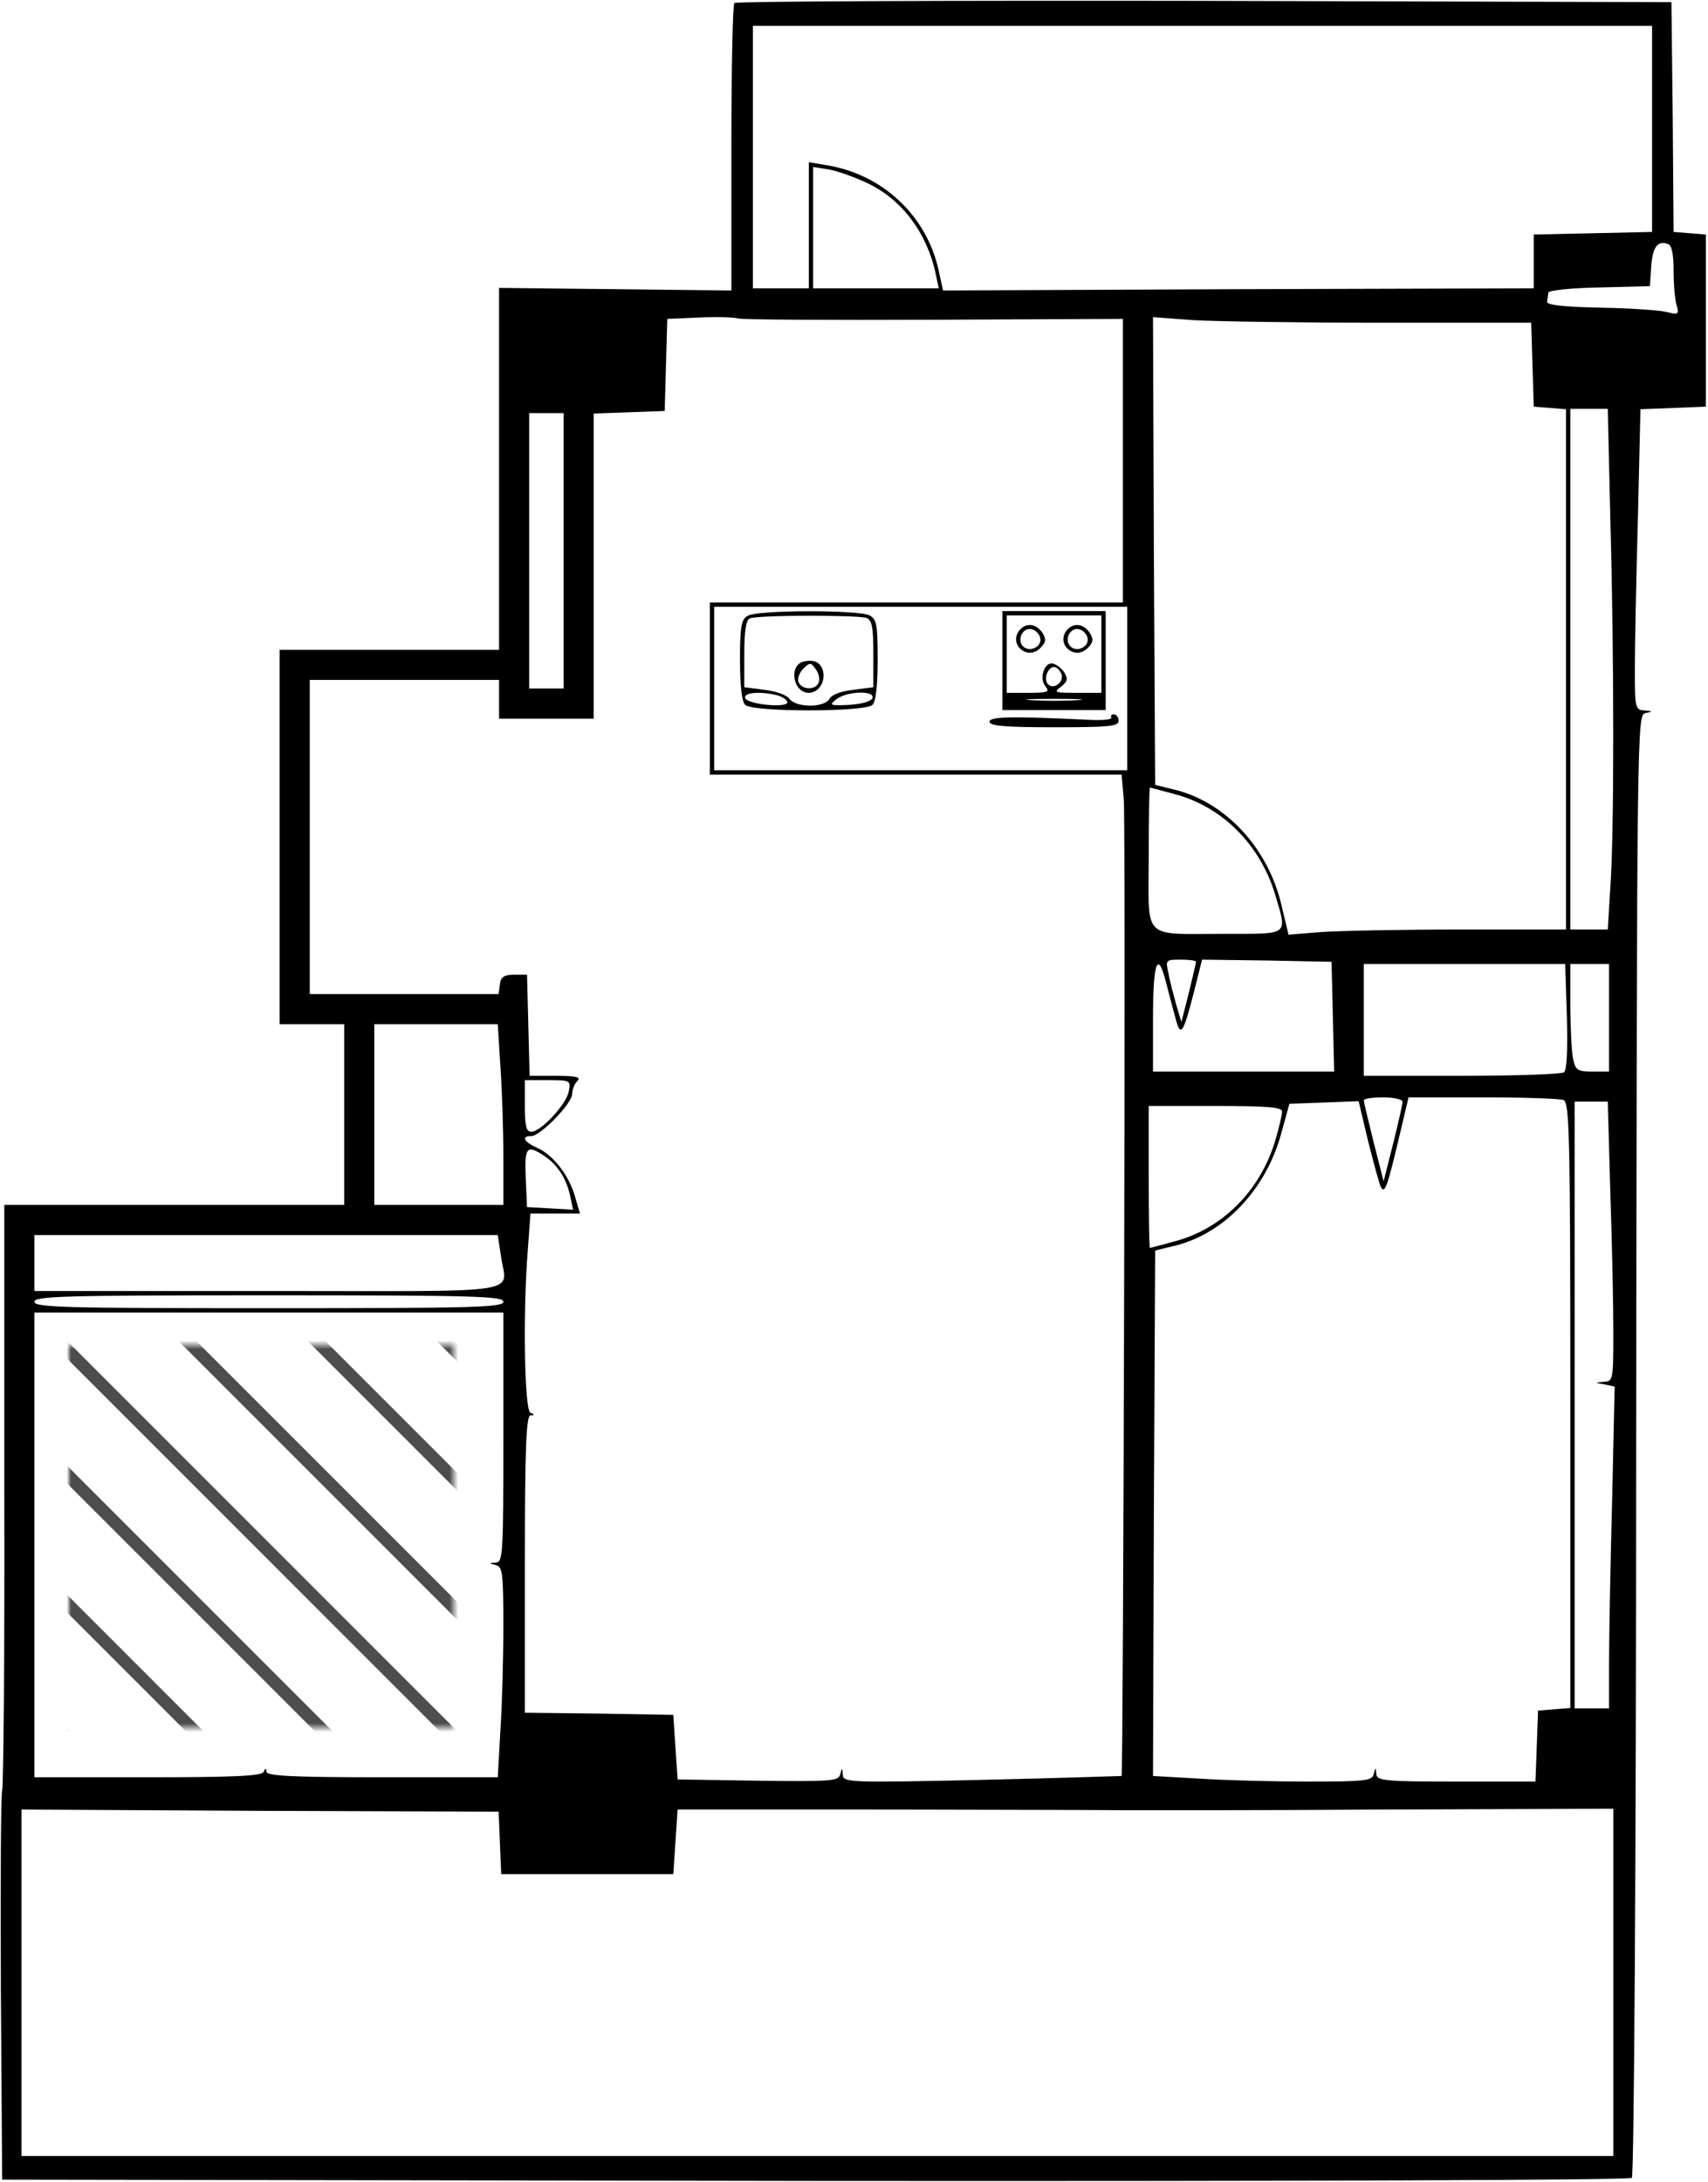 <?xml version="1.0" encoding="UTF-8"?>
<svg width="397px" height="507px" viewBox="0 0 397 507" version="1.1" xmlns="http://www.w3.org/2000/svg" xmlns:xlink="http://www.w3.org/1999/xlink">
    <!-- Generator: Sketch 55.1 (78136) - https://sketchapp.com -->
    <title>124_taiki_1</title>
    <desc>Created with Sketch.</desc>
    <defs>
        <polygon id="path-1" points="7.14185655e-15 0.5 0 89.5 89.5 89.5 89.5 0.5"></polygon>
    </defs>
    <g id="Page-1" stroke="none" stroke-width="1" fill="none" fill-rule="evenodd">
        <g id="124_taiki_1">
            <g id="124_taiki" fill="#000000" fill-rule="nonzero">
                <g id="Group" transform="translate(198.3, 253.5) scale(-1, 1) rotate(-180) translate(-198.3, -253.5) translate(0.1, 0.1)">
                    <path d="M170.6,506.2 C170.2,505.9 169.9,490.7 169.9,472.5 L169.9,439.4 L142.9,439.7 L115.9,440 L115.9,397.9 L115.9,355.9 L90.4,355.9 L64.9,355.9 L64.9,312.4 L64.9,268.9 L72.4,268.9 L79.9,268.9 L79.9,247.9 L79.9,226.9 L40.4,226.9 L0.9,226.9 L0.9,159.6 C1,122.6 0.7,91.6 0.4,90.8 C0.1,90 1.38777878e-17,69.4 0.1,44.9 L0.4,0.4 L189.3,0.1 C300.3,1.38777878e-17 378.7,0.3 379.2,0.8 C379.7,1.3 380.2,72.4 380.2,171.3 C380.4,340 380.4,340.8 382.4,341.2 C384.2,341.6 384.1,341.6 382.2,341.8 C380,341.9 379.9,342.3 379.9,351.2 C379.9,356.4 380.2,372.1 380.6,386.2 L381.2,411.8 L388.8,412.1 L396.4,412.4 L396.4,432.4 L396.4,452.4 L392.7,452.7 L388.9,453 L388.7,479.7 L388.4,506.4 L279.8,506.7 C220.1,506.8 170.9,506.6 170.6,506.2 Z M383.9,476.9 L383.9,453 L370.2,452.7 L356.4,452.4 L356.4,446.2 L356.4,439.9 L287.8,439.7 L219.1,439.4 L218,444.4 C215.1,457 204.9,466.4 192.1,468.5 L187.9,469.2 L187.9,454.5 L187.9,439.9 L181.4,439.9 L174.9,439.9 L174.9,470.4 L174.9,500.9 L279.4,500.9 L383.9,500.9 L383.9,476.9 Z M201.6,464.3 C209.6,460.5 215.4,452.7 217.4,443.2 L218.1,439.9 L203.5,439.9 L188.9,439.9 L188.9,454 L188.9,468.1 L192.7,467.5 C194.7,467.1 198.7,465.7 201.6,464.3 Z M388.9,444 C388.9,440.9 389.2,437.3 389.6,436 C390.2,433.8 390,433.7 387.3,434.4 C385.7,434.8 378.8,435.3 371.9,435.4 C363.3,435.6 359.4,436 359.5,436.8 C359.6,437.4 359.7,438.3 359.8,438.9 C359.8,439.4 365.1,440 371.7,440.1 L383.4,440.4 L383.7,444.9 C384,449.5 385.2,451.1 387.6,450.2 C388.5,449.9 388.9,447.8 388.9,444 Z M217.2,432.6 L260.9,432.8 L260.9,399.9 L260.9,366.9 L212.9,366.9 L164.9,366.9 L164.9,346.9 L164.9,326.9 L212.8,326.9 L260.6,326.9 L261.1,321.2 C261.6,316.1 261,94.7 260.6,94.2 C260.5,94.2 245.9,93.7 228.2,93.3 C196.9,92.6 195.9,92.7 195.8,94.5 C195.7,96.2 195.6,96.2 195.2,94.6 C194.8,93 193.2,92.897 176.1,93.1 L157.4,93.4 L156.9,100.9 L156.4,108.4 L139.2,108.7 L121.9,108.9 L121.9,143.4 C121.9,170.3 122.2,177.9 123.2,178 C124.2,178 124.2,178.2 123.2,178.6 C121.8,179.1 121.4,201.8 122.6,216.7 L123.2,224.9 L129,224.9 L134.7,224.9 L133.6,228.7 C132.2,233.7 128.6,238.4 124.9,240.1 C121.7,241.5 120.9,242.9 123.4,242.9 C125.5,242.9 132.9,250.5 132.9,252.7 C132.9,253.7 133.4,255 134.1,255.7 C135,256.6 133.9,256.9 129.1,256.9 L123,256.9 L122.7,268.7 L122.4,280.4 L119.4,280.4 C117.1,280.4 116.3,279.9 116.1,278.2 L115.8,275.9 L93.8,275.9 L71.9,275.9 L71.9,312.4 L71.9,348.9 L93.9,348.9 L115.9,348.9 L115.9,344.4 L115.9,339.9 L126.9,339.9 L137.9,339.9 L137.9,375.4 L137.9,410.8 L146.2,411.1 L154.4,411.4 L154.7,422.1 L155,432.8 L162.2,433.1 C166.2,433.3 170.3,433.2 171.4,432.9 C172.5,432.6 193.1,432.5 217.2,432.6 Z M321.3,431.9 L355.8,431.9 L356.1,422.1 L356.4,412.4 L360.2,412.1 L363.9,411.8 L363.9,351.3 L363.9,290.9 L339.1,290.9 C325.4,290.9 310.9,290.6 306.8,290.3 L299.4,289.7 L297.7,296.8 C294.6,309.8 284.9,320.3 273.3,323.3 L268.4,324.5 L268.1,378.9 L267.9,433.2 L277.4,432.5 C282.6,432.2 302.3,431.9 321.3,431.9 Z M374.2,386.2 C375.1,353.7 375.1,313.3 374.2,300.7 L373.6,290.9 L369.2,290.9 L364.9,290.9 L364.9,351.4 L364.9,411.9 L369.2,411.9 L373.6,411.9 L374.2,386.2 Z M130.9,378.9 L130.9,346.9 L126.9,346.9 L122.9,346.9 L122.9,378.9 L122.9,410.9 L126.9,410.9 L130.9,410.9 L130.9,378.9 Z M261.9,346.9 L261.9,327.9 L213.9,327.9 L165.9,327.9 L165.9,346.9 L165.9,365.9 L213.9,365.9 L261.9,365.9 L261.9,346.9 Z M272.8,322.4 C284,319.5 292.8,310.6 296.3,299 C299.1,289.4 299.8,289.9 284.7,289.9 C265.1,289.9 266.9,288.1 266.9,307.5 C266.9,316.5 267,323.9 267.2,323.9 C267.3,323.9 269.8,323.2 272.8,322.4 Z M277.9,283.4 C277.9,283.1 277.1,279.8 276.2,276.1 L274.5,269.4 L273.3,273.4 C272.7,275.6 271.8,278.9 271.5,280.7 C270.8,283.8 270.8,283.9 274.3,283.9 C276.3,283.9 277.9,283.7 277.9,283.4 Z M309.7,270.7 L310,257.9 L288.9,257.9 L267.9,257.9 L267.9,270.4 C267.9,283.4 269,286.2 270.9,278.7 C271.5,276.3 272.5,272.6 273.1,270.4 C274.3,265.7 274.9,266.5 277.5,276.7 L279.3,283.9 L294.3,283.7 L309.4,283.4 L309.7,270.7 Z M364.1,270.7 C364.3,262.9 364.1,258.1 363.4,257.7 C362.9,257.3 352.2,256.9 339.7,256.9 L316.9,256.9 L316.9,269.9 L316.9,282.9 L340.3,282.9 L363.7,282.9 L364.1,270.7 Z M373.9,270.4 L373.9,257.9 L370,257.9 C366.5,257.9 366.1,258.2 365.5,261 C365.2,262.7 364.9,268.4 364.9,273.5 L364.9,282.9 L369.4,282.9 L373.9,282.9 L373.9,270.4 Z M116.2,259.2 C116.6,253.8 116.9,244.3 116.9,238.2 L116.9,226.9 L101.9,226.9 L86.9,226.9 L86.9,247.9 L86.9,268.9 L101.2,268.9 L115.6,268.9 L116.2,259.2 Z M132.1,253.3 C131.6,250.3 125.6,243.9 123.4,243.9 C122.2,243.9 121.9,245.3 121.9,249.9 L121.9,255.9 L127.3,255.9 C132.5,255.9 132.6,255.8 132.1,253.3 Z M325.9,250.9 C325.9,250.3 324.9,245.9 323.7,241.1 L321.5,232.4 L319.2,241.4 C318,246.4 316.9,250.7 316.9,251.2 C316.9,251.6 318.9,251.9 321.4,251.9 C323.9,251.9 325.9,251.4 325.9,250.9 Z M363.3,251.3 C364.7,250.7 364.9,243.6 364.9,180.4 L364.9,110 L361.2,109.7 L357.4,109.4 L357.1,101.2 L356.8,92.9 L338.4,92.9 C321.5,92.9 319.9,93.1 319.8,94.7 C319.7,96.3 319.6,96.3 319.2,94.6 C318.8,93.1 317.2,92.9 304,92.9 C295.9,92.9 284.4,93.2 278.5,93.6 L267.9,94.2 L268.1,155.2 L268.4,216.3 L273.3,217.5 C284.6,220.4 294.2,230.6 297.7,243.5 L299.6,250.4 L307.6,250.7 L315.7,251 L317.9,241.7 C319.2,236.6 320.5,231.7 320.9,231 C321.8,229.4 322.4,231.1 325.5,244.3 L327.3,251.9 L344.5,251.9 C354,251.9 362.4,251.6 363.3,251.3 Z M374.2,229.7 C374.6,218.1 374.9,203.5 374.9,197.2 C374.9,186.2 374.8,185.9 372.7,185.8 C370.5,185.6 370.5,185.6 372.8,185.2 L375.2,184.7 L374.6,157.6 C374.2,142.8 373.9,125.9 373.9,120.2 L373.9,109.9 L369.9,109.9 L365.9,109.9 L365.9,180.4 L365.9,250.9 L369.7,250.9 L373.6,250.9 L374.2,229.7 Z M297.9,248.6 C297.9,247.9 297.2,244.8 296.3,241.8 C292.8,230.2 284,221.3 272.8,218.4 C269.8,217.6 267.3,216.9 267.2,216.9 C267,216.9 266.9,224.3 266.9,233.4 L266.9,249.9 L282.4,249.9 C294.6,249.9 297.9,249.6 297.9,248.6 Z M126.4,238.3 C129.4,236.3 131.5,233.2 132.4,229.1 L133.1,225.8 L127.7,226.1 L122.4,226.4 L122.1,233.2 C121.8,240.4 122.3,241 126.4,238.3 Z M116.3,215.3 C117.5,205.9 124,206.9 62.4,206.9 L7.9,206.9 L7.9,213.4 L7.9,219.9 L61.8,219.9 L115.6,219.9 L116.3,215.3 Z M116.9,204.4 C116.9,203.1 110.2,202.9 62.4,202.9 C14.6,202.9 7.9,203.1 7.9,204.4 C7.9,205.7 14.6,205.9 62.4,205.9 C110.2,205.9 116.9,205.7 116.9,204.4 Z M116.9,172.9 C116.9,146 116.8,143.9 115.2,143.8 C113.5,143.7 113.5,143.6 115.2,143.2 C116.7,142.8 116.9,141.3 116.9,129 C116.9,121.4 116.6,110.4 116.2,104.6 L115.6,93.9 L88.7,93.9 C68,93.9 61.9,94.2 61.8,95.2 C61.8,96.1 61.6,96.1 61.2,95.2 C60.9,94.2 54.5,93.9 34.3,93.9 L7.9,93.9 L7.9,147.9 L7.9,201.9 L62.4,201.9 L116.9,201.9 L116.9,172.9 Z M116.1,78.6 L116.4,71.4 L136.4,71.4 L156.4,71.4 L156.9,78.9 L157.4,86.4 L194.9,86.4 C215.5,86.4 240.5,86.3 250.4,86.3 C260.3,86.2 292.4,86.2 321.7,86.4 L374.9,86.6 L374.9,46.2 L374.9,5.9 L189.9,5.9 L4.9,5.9 L4.9,46.2 L4.9,86.4 L60.4,86.1 L115.8,85.9 L116.1,78.6 Z" id="Shape"></path>
                    <path d="M173.7,363.8 C172.2,363 171.9,361.3 171.9,353.6 C171.9,347.7 172.3,343.9 173.1,343.1 C174.8,341.4 201,341.4 202.7,343.1 C203.5,343.9 203.9,347.7 203.9,353.6 C203.9,361.7 203.7,363 202,363.9 C199.5,365.2 176,365.2 173.7,363.8 Z M201.3,363.3 C202.6,362.8 202.9,361.1 202.9,354.9 L202.9,347.2 L198.2,346.6 C195.5,346.3 193.2,345.5 192.7,344.5 C191.5,342.4 185,342.4 183.4,344.5 C182.8,345.4 180.2,346.3 177.6,346.6 L172.9,347.2 L172.9,354.9 C172.9,360.2 173.3,362.9 174.2,363.2 C176,364 199.4,364 201.3,363.3 Z M180.7,345.3 C181.9,344.9 182.9,344.2 182.9,343.7 C182.9,342.3 173.6,343.2 173.1,344.7 C172.7,346 176.7,346.3 180.7,345.3 Z M202.7,344.7 C202.4,343.9 200.2,343.3 197.3,343.1 C192.8,342.9 192.5,343 194.3,344.4 C196.7,346.3 203.3,346.5 202.7,344.7 Z" id="Shape"></path>
                    <path d="M186.8,353.2 C183.1,352.4 184.2,345.9 187.9,345.9 C190.2,345.9 191.8,348.5 191.2,351 C190.6,353 189.2,353.7 186.8,353.2 Z M190.2,348.3 C189.5,346.5 186.3,346.5 185.5,348.4 C185.2,349.2 185.7,350.6 186.6,351.5 C188.1,353 188.4,353 189.5,351.4 C190.2,350.5 190.5,349.1 190.2,348.3 Z" id="Shape"></path>
                    <path d="M232.9,353.4 L232.9,341.9 L244.9,341.9 L256.9,341.9 L256.9,353.4 L256.9,364.9 L244.9,364.9 L232.9,364.9 L232.9,353.4 Z M255.9,354.9 L255.9,345.9 L250.2,345.9 C245,345.9 244.7,346 246.5,347.3 C248,348.5 248.2,349.1 247.3,350.6 C246.7,351.6 245.5,352.5 244.6,352.7 C242.6,353.1 241.4,349.2 242.9,347.4 C244,346.1 243.4,345.9 239,345.9 L233.9,345.9 L233.9,354.9 L233.9,363.9 L244.9,363.9 L255.9,363.9 L255.9,354.9 Z M246.6,350.3 C247.3,348.5 244.9,346.5 243.5,347.9 C242.4,349 243.4,351.9 244.9,351.9 C245.5,351.9 246.2,351.2 246.6,350.3 Z M250.2,344.2 C247.3,344 242.5,344 239.7,344.2 C236.8,344.4 239.1,344.5 244.9,344.5 C250.7,344.5 253,344.4 250.2,344.2 Z" id="Shape"></path>
                    <path d="M236.9,360.5 C234.2,357.2 238.7,353.3 241.7,356.3 C243,357.6 243.1,358.3 242.3,359.7 C240.8,362 238.5,362.3 236.9,360.5 Z M241.7,358.6 C242.1,356.6 239.2,355.2 237.7,356.7 C236.2,358.2 237.6,361.1 239.6,360.7 C240.6,360.5 241.5,359.6 241.7,358.6 Z" id="Shape"></path>
                    <path d="M247.9,360.5 C245.2,357.2 249.7,353.3 252.7,356.3 C254,357.6 254.1,358.3 253.3,359.7 C251.8,362 249.5,362.3 247.9,360.5 Z M252.7,358.6 C253.1,356.6 250.2,355.2 248.7,356.7 C247.2,358.2 248.6,361.1 250.6,360.7 C251.6,360.5 252.5,359.6 252.7,358.6 Z" id="Shape"></path>
                    <path d="M229.9,339.2 C229.9,338.2 233.6,337.9 244.9,337.9 C257.6,337.9 259.9,338.1 259.9,339.4 C259.9,340.2 259.4,340.9 258.8,340.9 C258.3,340.9 258,340.6 258.2,340.2 C258.5,339.7 256.4,339.5 253.6,339.6 C235.2,340.5 229.9,340.4 229.9,339.2 Z" id="Path"></path>
                </g>
            </g>
            <g id="adobestock" transform="translate(16, 312)">
                <mask id="mask-2" fill="white">
                    <use xlink:href="#path-1"></use>
                </mask>
                <g id="Mask"></g>
                <g mask="url(#mask-2)" fill="#4D4D4D" fill-rule="nonzero" id="Path">
                    <g transform="translate(-16, -252)">
                        <polygon points="446 56.922 389.078 0 385 0 446 61"></polygon>
                        <polygon points="447 87.854 359.146 0 355 0 447 92"></polygon>
                        <polygon points="447 116.887 330.11 0 326 0 447 121"></polygon>
                        <polygon points="446 146.88 299.117 0 295 0 446 151"></polygon>
                        <polygon points="446 176.878 269.125 0 265 0 446 181"></polygon>
                        <polygon points="447 206.871 240.129 0 236 0 447 211"></polygon>
                        <polygon points="447 236.869 210.131 0 206 0 447 241"></polygon>
                        <polygon points="446 265.882 180.118 0 176 0 446 270"></polygon>
                        <polygon points="446 295.879 150.118 0 146 0 446 300"></polygon>
                        <polygon points="447 325.879 121.124 0 117 0 447 330"></polygon>
                        <polygon points="447 355.877 91.126 0 87 0 447 360"></polygon>
                        <polygon points="447 384.883 62.117 0 58 0 447 389"></polygon>
                        <polygon points="446 414.881 31.119 0 27 0 446 419"></polygon>
                        <polygon points="446 446 446 443.945 2.055 0 0 0 0 2.055 443.945 446"></polygon>
                        <polygon points="0 31.119 414.881 446 419 446 0 27"></polygon>
                        <polygon points="0 62.117 384.883 447 389 447 0 58"></polygon>
                        <polygon points="0 91.126 355.874 447 360 447 0 87"></polygon>
                        <polygon points="0 121.124 325.879 447 330 447 0 117"></polygon>
                        <polygon points="0 150.118 295.882 446 300 446 0 146"></polygon>
                        <polygon points="0 180.115 265.882 446 270 446 0 176"></polygon>
                        <polygon points="0 210.131 236.869 447 241 447 0 206"></polygon>
                        <polygon points="0 240.129 206.871 447 211 447 0 236"></polygon>
                        <polygon points="0 269.125 176.875 446 181 446 0 265"></polygon>
                        <polygon points="0 299.117 146.88 446 151 446 0 295"></polygon>
                        <polygon points="0 330.11 116.887 447 121 447 0 326"></polygon>
                        <polygon points="0 359.146 87.854 447 92 447 0 355"></polygon>
                        <polygon points="0 389.078 56.922 446 61 446 0 385"></polygon>
                        <polygon points="0 418.14 27.86 446 32 446 0 414"></polygon>
                        <polygon points="0 447 2 447 0 445"></polygon>
                    </g>
                </g>
            </g>
        </g>
    </g>
</svg>